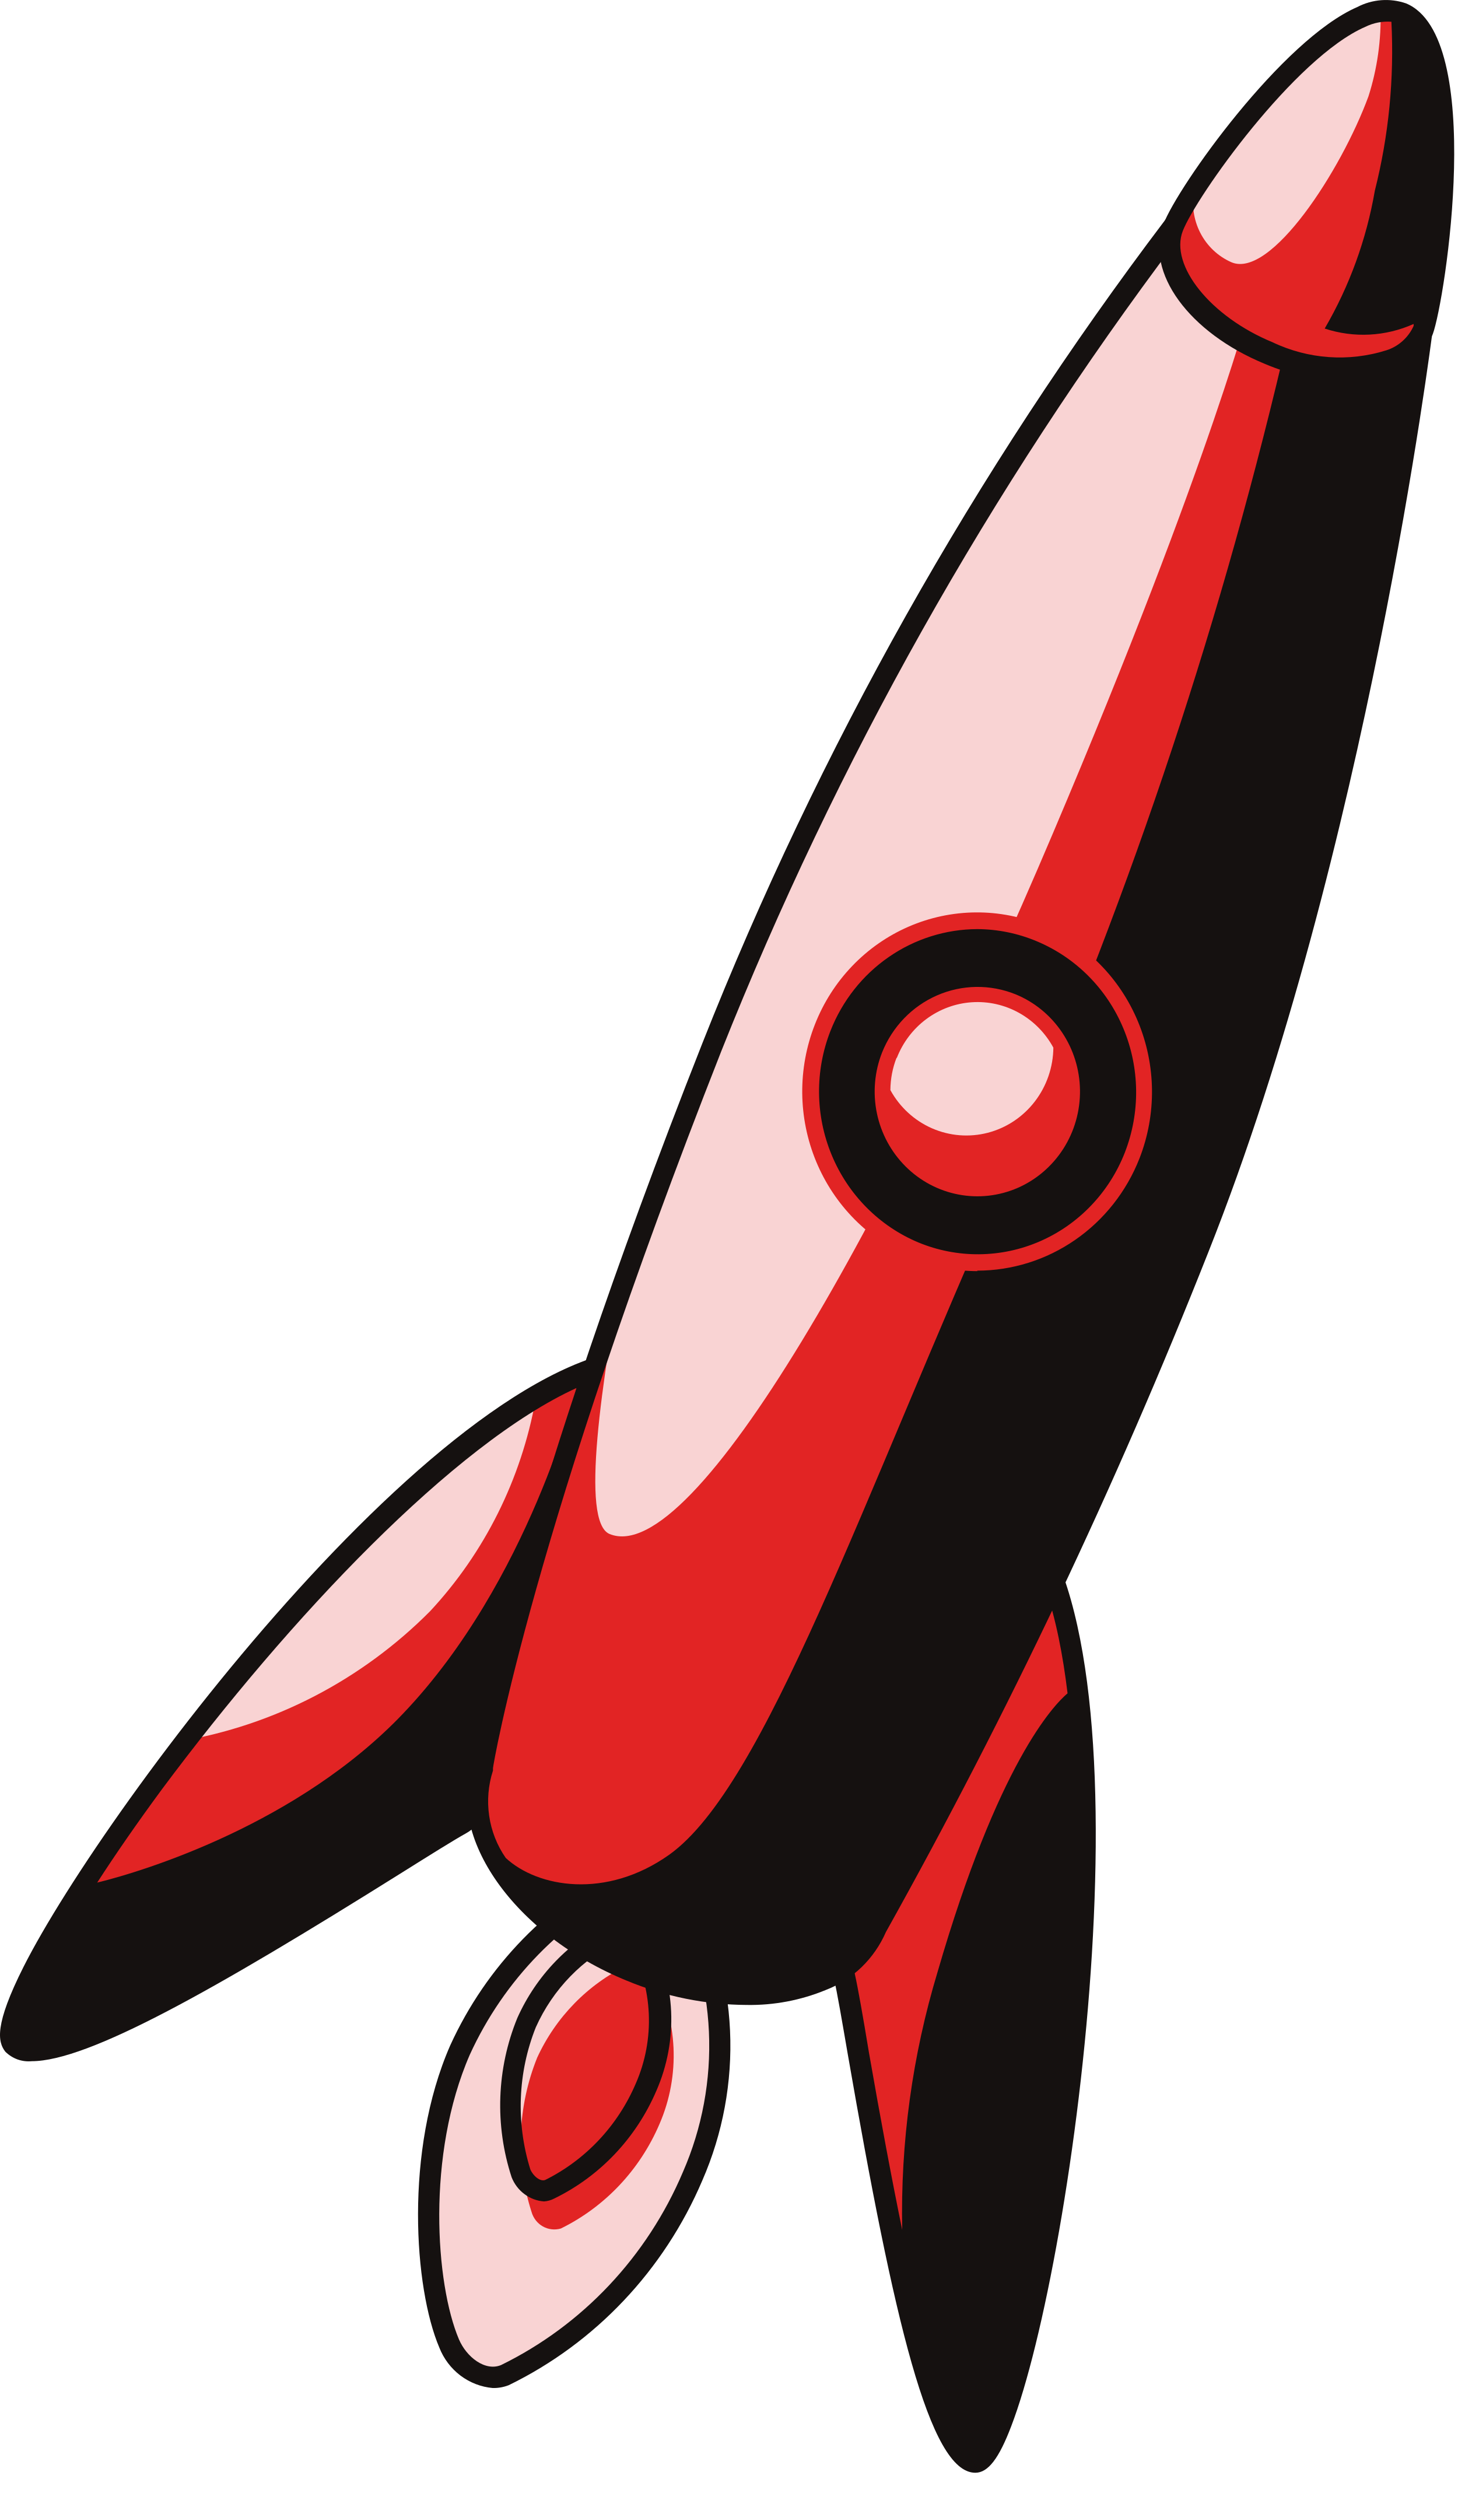 <svg width="49" height="84" viewBox="0 0 49 84" fill="none" xmlns="http://www.w3.org/2000/svg">
<path d="M22.26 45.666C25.44 45.998 17.49 60.168 15.518 61.263C13.547 62.358 1.828 70.275 0.445 68.669C-0.938 67.063 14.779 44.879 22.26 45.666Z" fill="#E22424"/>
<path d="M6.026 58.514C9.21 57.981 12.155 56.453 14.453 54.142C16.285 52.174 17.516 49.706 17.999 47.037C14.191 49.097 9.627 53.899 6.026 58.514Z" fill="#F9D3D3"/>
<path d="M34.097 50.841C31.879 48.659 27.865 64.175 28.381 66.422C28.898 68.669 30.854 82.782 32.786 82.733C34.718 82.684 39.241 55.902 34.097 50.841Z" fill="#E22424"/>
<path d="M22.833 63.478C22.683 63.201 22.434 62.993 22.138 62.898C21.842 62.803 21.521 62.828 21.243 62.967C18.705 64.196 16.665 66.286 15.471 68.88C13.944 72.327 14.31 76.821 15.105 78.735C15.231 79.119 15.494 79.441 15.841 79.638C16.188 79.835 16.595 79.891 16.981 79.798C19.803 78.415 22.044 76.043 23.294 73.114C23.959 71.582 24.264 69.913 24.183 68.24C24.103 66.567 23.641 64.936 22.833 63.478Z" fill="#F9D3D3"/>
<path d="M16.56 80.243C16.166 80.208 15.79 80.062 15.472 79.822C15.155 79.581 14.909 79.255 14.763 78.88C13.921 76.901 13.579 72.278 15.129 68.734C16.349 66.056 18.45 63.901 21.068 62.642C21.433 62.461 21.851 62.429 22.239 62.552C22.626 62.676 22.952 62.946 23.151 63.307C23.982 64.816 24.456 66.503 24.535 68.233C24.613 69.962 24.294 71.686 23.604 73.267C22.319 76.284 20.009 78.727 17.101 80.146C16.928 80.214 16.745 80.247 16.56 80.243ZM21.783 63.21C21.648 63.211 21.514 63.244 21.394 63.307C18.925 64.491 16.942 66.52 15.789 69.042C14.326 72.4 14.636 76.747 15.423 78.605C15.678 79.205 16.306 79.691 16.838 79.472C19.576 78.132 21.747 75.828 22.952 72.984C23.599 71.503 23.898 69.888 23.825 68.269C23.752 66.649 23.309 65.07 22.53 63.656C22.459 63.515 22.35 63.398 22.217 63.316C22.084 63.234 21.931 63.192 21.775 63.194L21.783 63.21Z" fill="#151110"/>
<path d="M21.934 66.301C21.854 66.154 21.722 66.044 21.565 65.994C21.408 65.944 21.238 65.958 21.091 66.033C19.756 66.678 18.682 67.776 18.054 69.14C17.389 70.79 17.321 72.627 17.863 74.323C17.892 74.426 17.94 74.522 18.005 74.606C18.07 74.69 18.15 74.76 18.242 74.812C18.334 74.864 18.434 74.897 18.539 74.909C18.643 74.921 18.748 74.912 18.849 74.883C20.331 74.155 21.507 72.909 22.164 71.371C22.514 70.565 22.675 69.688 22.635 68.808C22.595 67.928 22.355 67.07 21.934 66.301Z" fill="#E22424"/>
<path d="M18.284 73.973C18.046 73.956 17.818 73.871 17.626 73.727C17.433 73.584 17.284 73.388 17.195 73.162C16.623 71.413 16.69 69.511 17.386 67.809C18.023 66.385 19.132 65.236 20.518 64.564C20.745 64.446 21.009 64.423 21.253 64.501C21.496 64.578 21.701 64.749 21.822 64.978C22.262 65.777 22.513 66.67 22.555 67.585C22.596 68.501 22.427 69.413 22.061 70.25C21.381 71.841 20.161 73.129 18.626 73.876C18.52 73.931 18.403 73.965 18.284 73.973ZM20.963 65.213C20.922 65.203 20.878 65.203 20.836 65.213C19.583 65.81 18.58 66.842 18.006 68.125C17.401 69.644 17.336 71.332 17.823 72.895C17.919 73.122 18.157 73.316 18.324 73.251C19.685 72.574 20.765 71.424 21.369 70.007C21.691 69.271 21.84 68.468 21.804 67.662C21.768 66.857 21.549 66.071 21.162 65.368C21.142 65.322 21.11 65.283 21.069 65.256C21.028 65.228 20.98 65.214 20.932 65.213H20.963Z" fill="#151110"/>
<path d="M23.293 46.331C23.265 46.064 23.146 45.815 22.957 45.627C22.769 45.439 22.522 45.324 22.26 45.301C15.55 44.604 3.545 60.639 0.795 66.082C-0.199 68.053 -0.072 68.612 0.175 68.937C0.291 69.054 0.431 69.143 0.585 69.2C0.738 69.255 0.902 69.277 1.065 69.261C2.965 69.261 7.194 66.877 13.451 62.959C14.461 62.326 15.264 61.823 15.661 61.604C17.665 60.485 23.889 49.422 23.293 46.331ZM19.374 46.648C19.374 46.648 17.784 53.136 13.546 57.581C10.04 61.264 4.897 62.862 3.267 63.259C3.879 62.31 4.603 61.264 5.445 60.12C9.754 54.337 15.256 48.521 19.374 46.64V46.648Z" fill="#151110"/>
<path d="M39.424 7.625L47.78 11.088C47.78 11.088 45.665 28.381 40.267 41.959C37.166 49.827 33.54 57.469 29.415 64.832C28.509 67.128 24.82 67.76 21.179 66.252C17.538 64.743 15.328 61.636 16.234 59.357C16.234 59.357 17.49 51.546 23.93 35.186C27.822 25.314 33.037 16.038 39.424 7.625Z" fill="#E22424"/>
<path d="M35.393 27.984C40.736 15.404 42.135 9.823 42.135 9.823L38.51 8.388C32.387 16.641 27.361 25.685 23.564 35.284C22.61 37.717 21.775 39.931 21.035 41.975C20.193 46.526 19.509 51.141 20.487 51.546C23.333 52.714 29.9 40.945 35.393 27.984Z" fill="#F9D3D3"/>
<path d="M34.344 50.572C34.186 50.403 33.975 50.294 33.747 50.266C33.519 50.238 33.289 50.292 33.096 50.418C30.567 51.903 27.594 64.58 28.031 66.502C28.135 66.948 28.294 67.881 28.5 69.074C30.043 77.947 31.235 83.09 32.778 83.09C33.207 83.09 33.573 82.611 33.986 81.524C36.125 75.952 38.955 55.082 34.344 50.572ZM28.731 66.34C28.27 64.312 31.418 52.235 33.445 51.059C33.502 51.021 33.568 50.998 33.636 50.994C33.716 51 33.79 51.038 33.843 51.1C34.924 52.162 35.56 54.263 35.878 56.899C35.401 57.304 33.541 59.251 31.506 66.275C30.66 69.077 30.261 71.999 30.321 74.93C29.971 73.227 29.598 71.234 29.2 68.952C29.001 67.743 28.834 66.802 28.731 66.34Z" fill="#151110"/>
<path d="M39.321 7.187L39.154 7.398C32.755 15.849 27.523 25.155 23.604 35.057C17.442 50.67 15.995 58.627 15.9 59.26C14.962 61.693 17.275 65.011 21.076 66.56C22.356 67.09 23.724 67.365 25.106 67.371C26.013 67.385 26.913 67.214 27.753 66.868C28.2 66.696 28.608 66.436 28.955 66.102C29.301 65.767 29.579 65.366 29.773 64.921C33.879 57.569 37.497 49.944 40.601 42.097C45.951 28.641 48.121 11.275 48.145 11.137V10.861L39.321 7.187ZM16.568 59.495V59.414C16.568 59.333 17.895 51.441 24.24 35.324C28.116 25.591 33.261 16.435 39.535 8.104L45.84 10.716L43.105 12.054C40.867 21.505 37.753 30.718 33.803 39.566C28.938 50.484 25.71 60.014 22.498 62.318C20.368 63.835 18.062 63.421 16.997 62.431C16.705 62.011 16.514 61.526 16.44 61.016C16.365 60.505 16.409 59.985 16.568 59.495Z" fill="#151110"/>
<path d="M32.849 42.439C32.129 42.438 31.416 42.295 30.75 42.017C29.371 41.44 28.272 40.33 27.691 38.929C27.11 37.529 27.096 35.951 27.65 34.539C27.919 33.834 28.324 33.19 28.84 32.646C29.357 32.103 29.975 31.67 30.658 31.374C31.341 31.078 32.075 30.924 32.817 30.921C33.56 30.919 34.295 31.068 34.98 31.36C36.36 31.936 37.461 33.045 38.041 34.446C38.623 35.848 38.636 37.426 38.08 38.838C37.664 39.896 36.947 40.803 36.022 41.444C35.097 42.084 34.006 42.428 32.889 42.431L32.849 42.439Z" fill="#151110"/>
<path d="M32.849 42.713C32.091 42.712 31.34 42.561 30.639 42.267C29.192 41.663 28.038 40.499 27.429 39.029C26.82 37.56 26.805 35.904 27.387 34.424C27.674 33.691 28.1 33.024 28.641 32.46C29.181 31.896 29.826 31.446 30.538 31.137C31.249 30.828 32.013 30.666 32.787 30.659C33.56 30.652 34.327 30.802 35.043 31.099C36.486 31.703 37.637 32.864 38.246 34.33C38.855 35.796 38.873 37.447 38.295 38.926C37.858 40.038 37.106 40.991 36.134 41.663C35.162 42.336 34.015 42.696 32.841 42.697L32.849 42.713ZM32.849 31.22C31.786 31.223 30.749 31.549 29.869 32.158C28.989 32.766 28.308 33.629 27.912 34.635C27.384 35.978 27.398 37.479 27.951 38.811C28.503 40.144 29.55 41.199 30.862 41.748C31.511 42.017 32.207 42.153 32.908 42.146C33.609 42.14 34.302 41.993 34.947 41.712C35.592 41.432 36.176 41.024 36.666 40.512C37.156 40.001 37.542 39.395 37.802 38.731C38.326 37.387 38.309 35.886 37.753 34.555C37.198 33.224 36.15 32.172 34.837 31.626C34.203 31.36 33.526 31.223 32.841 31.22H32.849Z" fill="#E22424"/>
<path d="M29.645 35.365C29.39 36.011 29.329 36.72 29.469 37.402C29.609 38.083 29.945 38.707 30.433 39.194C30.92 39.681 31.539 40.01 32.21 40.138C32.881 40.267 33.574 40.189 34.202 39.916C34.829 39.642 35.363 39.184 35.736 38.601C36.109 38.018 36.304 37.334 36.296 36.638C36.288 35.942 36.078 35.263 35.692 34.689C35.306 34.114 34.762 33.669 34.128 33.41C33.279 33.068 32.332 33.081 31.493 33.447C30.653 33.813 29.989 34.503 29.645 35.365Z" fill="#E22424"/>
<path d="M39.424 7.626C38.883 8.997 40.314 10.87 42.604 11.844C44.893 12.817 47.223 12.468 47.763 11.089C48.304 9.71 49.425 1.405 47.119 0.448C44.814 -0.509 39.964 6.255 39.424 7.626Z" fill="#E22424"/>
<path d="M30.131 35.543C29.996 35.889 29.926 36.258 29.924 36.63C30.239 37.204 30.731 37.655 31.323 37.914C31.916 38.173 32.575 38.225 33.2 38.063C33.825 37.9 34.379 37.531 34.777 37.014C35.175 36.497 35.395 35.86 35.401 35.203C35.133 34.71 34.733 34.305 34.248 34.035C33.763 33.765 33.213 33.641 32.662 33.678C32.111 33.714 31.581 33.91 31.134 34.241C30.687 34.573 30.342 35.027 30.139 35.551L30.131 35.543Z" fill="#F9D3D3"/>
<path d="M45.991 3.237C46.287 2.309 46.425 1.334 46.396 0.358C44.679 0.731 41.626 4.324 40.139 6.376C40.041 6.866 40.11 7.375 40.336 7.818C40.562 8.261 40.93 8.611 41.38 8.81C42.699 9.386 45.069 5.744 45.991 3.237Z" fill="#F9D3D3"/>
<path d="M47.255 0.114C46.988 0.022 46.705 -0.015 46.424 0.006C46.142 0.027 45.868 0.105 45.617 0.236C43.089 1.331 39.591 6.246 39.098 7.536C38.478 9.158 39.965 11.178 42.501 12.224C43.355 12.589 44.27 12.785 45.196 12.8C45.783 12.801 46.365 12.679 46.905 12.443C47.182 12.335 47.435 12.172 47.65 11.964C47.864 11.755 48.035 11.504 48.153 11.226C48.574 10.075 49.934 1.226 47.255 0.114ZM46.595 11.77C45.332 12.168 43.969 12.072 42.771 11.502C40.68 10.642 39.305 8.915 39.75 7.763C40.195 6.611 43.51 1.931 45.887 0.901C46.159 0.767 46.461 0.708 46.762 0.731C46.86 2.641 46.673 4.556 46.205 6.408C45.923 8.044 45.352 9.613 44.52 11.04C45.501 11.364 46.565 11.309 47.509 10.886V10.95C47.422 11.145 47.295 11.318 47.137 11.459C46.98 11.601 46.795 11.706 46.595 11.77Z" fill="#151110"/>
</svg>

